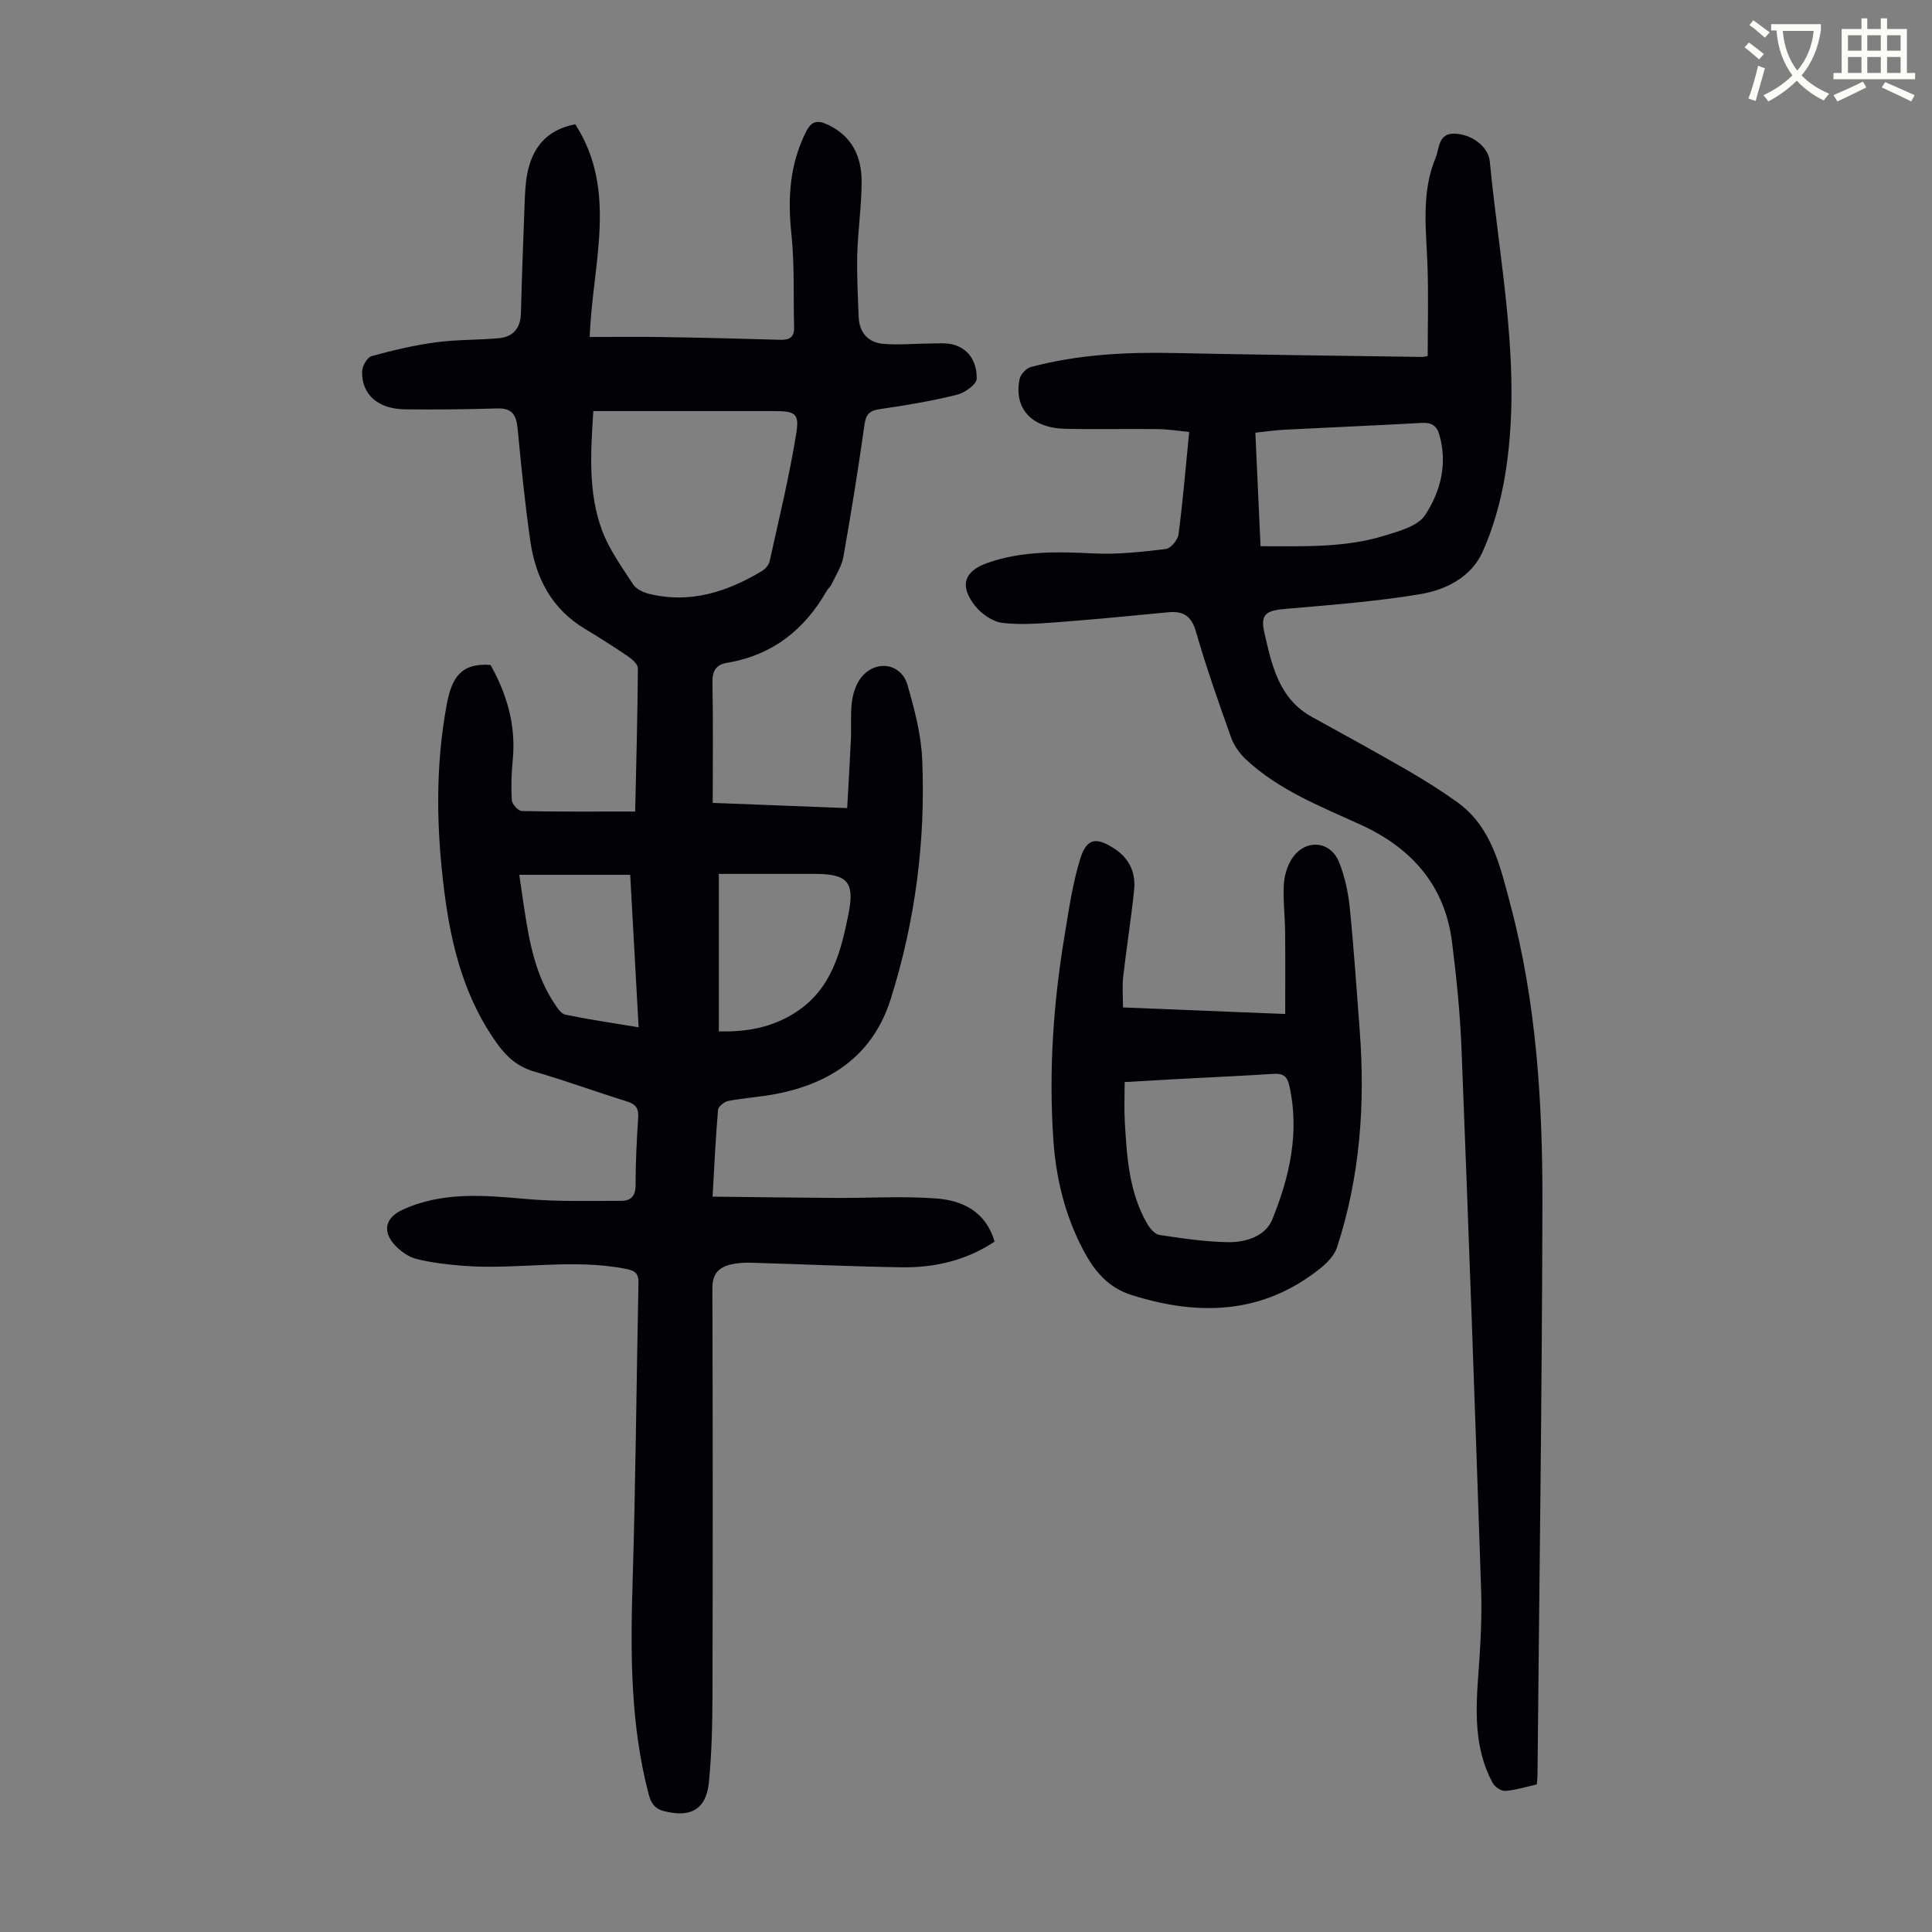 <svg enable-background="new 0 0 400 400" viewBox="0 0 400 400" xmlns="http://www.w3.org/2000/svg"><rect x="0" y="0" width="400" height="400" fill="#808080" stroke="none"/><path d="m362.1 8.8c1.1.8 2.1 1.6 3.1 2.4l-1 1.1c-1.3-1.1-2.3-2-3-2.5zm1.9 4.8c.5.2.9.4 1.4.5-.6 2.3-1.3 4.5-1.9 6.8l-1.5-.5c.8-2.1 1.4-4.3 2-6.8zm-1-9.4c1.3.9 2.4 1.8 3.4 2.5l-1 1.1c-1.4-1.2-2.4-2.1-3.2-2.6zm3.7 2.2v-1.4h10.3v1.2c-.5 3.6-1.8 6.8-4 9.4 1.5 1.6 3.4 2.8 5.7 3.8-.3.4-.7.8-1.1 1.4-2.3-1.1-4.1-2.5-5.6-4.1-1.6 1.6-3.6 3.1-5.9 4.3-.3-.5-.7-.9-1-1.3 2.4-1.1 4.4-2.5 6-4.1-1.9-2.5-3-5.6-3.3-9.3h-1.1zm8.8 0h-6.4c.3 3.3 1.3 6 3 8.2 2-2.3 3.1-5.1 3.4-8.2z" fill="#fbfcfa"/><path d="m385.3 3.8h1.3v2.2h2.8v-2.2h1.3v2.2h4.1v9.1h1.7v1.3h-16.9v-1.3h1.7v-9.1h4.1v-2.2zm.4 13.1.7 1.2c-1.8.9-3.8 1.9-6 2.9-.2-.4-.5-.8-.8-1.3 2.3-1 4.3-1.9 6.1-2.8zm-3.1-6.4h2.8v-3.2h-2.8zm0 4.6h2.8v-3.3h-2.8zm4-4.6h2.8v-3.2h-2.8zm0 4.6h2.8v-3.3h-2.8zm3.7 1.9c2.1.9 4.1 1.8 6.1 2.7l-.7 1.3c-2.2-1.1-4.2-2-6.1-2.9zm3.2-9.7h-2.8v3.2h2.8zm-2.8 7.8h2.8v-3.3h-2.8z" fill="#fbfcfa"/><g fill="#010106"><path d="m101.56 137.67c3.36 5.98 5.3 12.47 4.6 19.66-.27 2.77-.37 5.59-.19 8.37.05.81 1.33 2.2 2.07 2.22 7.69.16 15.38.1 23.47.1.23-10.48.49-20.06.56-29.64.01-.8-1.08-1.82-1.91-2.39-2.95-2.01-5.97-3.94-9.04-5.78-6.88-4.12-10.21-10.52-11.31-18.13-1.12-7.74-1.9-15.54-2.64-23.33-.26-2.76-1.08-4.28-4.18-4.19-6.36.19-12.73.26-19.09.19-5.62-.06-9.03-3.03-8.93-7.82.02-1.12 1.06-2.95 1.97-3.2 4.37-1.21 8.83-2.25 13.32-2.86 4.3-.58 8.69-.45 13.02-.85 2.98-.27 4.49-2.08 4.57-5.17.2-7.6.48-15.2.77-22.79.08-2 .15-4.04.53-6 1.03-5.41 3.93-9.17 9.95-10.33 8.89 13.81 3.56 28.73 2.99 44.04 5.13 0 10.03-.07 14.92.01 8.16.13 16.33.33 24.49.57 1.92.06 2.97-.48 2.91-2.58-.18-6.45.12-12.95-.56-19.35-.79-7.43-.36-14.44 3.07-21.21 1.08-2.12 2.3-2.35 4.22-1.5 5.15 2.28 7.25 6.58 7.25 11.83 0 5.02-.76 10.03-.9 15.06-.12 4.34.12 8.7.29 13.05.13 3.27 2.02 5.3 5.17 5.55 3.31.26 6.66-.08 10-.09 1.54-.01 3.18-.15 4.62.29 3.36 1.02 4.72 3.98 4.64 7.02-.03 1.18-2.47 2.91-4.08 3.31-5.19 1.28-10.48 2.19-15.77 2.94-2.12.3-3.04.88-3.36 3.15-1.3 9.19-2.77 18.35-4.39 27.49-.35 1.98-1.58 3.81-2.46 5.68-.23.5-.71.87-.99 1.35-4.62 8.07-11.27 13.32-20.59 14.88-2.39.4-3.12 1.72-3.07 4.18.17 8.14.06 16.29.06 24.83 9.32.36 18.31.71 27.84 1.08.27-4.93.56-9.58.77-14.24.12-2.57-.12-5.17.2-7.71.22-1.7.79-3.57 1.8-4.92 2.95-3.94 8.39-3.24 9.72 1.39 1.44 5.01 2.82 10.21 3.04 15.38.73 16.88-1.44 33.51-6.52 49.64-3.62 11.49-12.24 17.41-23.69 19.63-3.29.64-6.66.83-9.95 1.46-.82.16-2.05 1.16-2.11 1.86-.49 5.65-.75 11.33-1.13 17.95 8.77.1 17.21.22 25.66.27 6.92.04 13.87-.42 20.74.12 5.4.42 10.18 2.72 11.99 8.92-5.87 3.91-12.43 5.43-19.33 5.32-10.4-.17-20.79-.65-31.18-.95-1.33-.04-2.7.05-3.99.34-2.55.57-3.94 1.92-3.93 4.9.09 28.09.09 56.18.02 84.27-.02 6.02-.15 12.07-.74 18.06-.55 5.61-3.76 7.37-9.22 5.99-2.07-.52-2.79-1.73-3.28-3.63-3.71-14.25-3.75-28.73-3.31-43.32.64-20.8.8-41.61 1.23-62.42.04-2.01-.72-2.55-2.63-2.92-11.24-2.21-22.54.26-33.78-.64-3.21-.26-6.45-.63-9.56-1.41-1.62-.41-3.26-1.57-4.43-2.82-2.68-2.87-2.03-5.69 1.47-7.32 8.29-3.84 16.94-3.05 25.7-2.27 6.53.58 13.13.37 19.7.38 1.88 0 2.93-.96 2.93-3.17 0-4.7.23-9.4.54-14.08.13-1.91-.52-2.77-2.33-3.33-6.4-1.99-12.7-4.31-19.14-6.17-3.35-.97-5.62-2.89-7.59-5.6-6.86-9.44-9.64-20.33-11.07-31.61-1.66-13.03-1.92-26.07.55-39.1.98-5.01 2.78-8.38 9.01-7.89zm21.28-52.56c-.55 8.64-1.09 16.86 1.79 24.65 1.48 4 4.1 7.61 6.45 11.23.63.97 2.1 1.66 3.31 1.96 8.49 2.09 16.12-.4 23.34-4.71.7-.42 1.44-1.25 1.61-2.01 1.94-8.81 4.08-17.59 5.52-26.49.68-4.22-.26-4.63-4.7-4.63-6.15 0-12.31 0-18.46 0-6.16 0-12.3 0-18.86 0zm25.99 128.43c5.94.13 11.12-.84 15.94-3.97 7.43-4.82 9.33-12.54 10.9-20.33 1.35-6.69-.27-8.31-7.01-8.31-6.56 0-13.12 0-19.83 0zm-16.61-.85c-.59-10.76-1.16-21.08-1.74-31.57-7.75 0-15.18 0-22.97 0 .38 2.61.72 5.01 1.09 7.4 1.04 6.76 2.31 13.45 6.21 19.28.59.89 1.36 2.1 2.23 2.28 4.88 1 9.82 1.72 15.18 2.61z"/><path d="m318.18 369.45c-2.24.49-4.38 1.18-6.56 1.34-.85.06-2.17-.87-2.61-1.7-3.88-7.25-3.49-15.05-2.9-22.92.42-5.68.73-11.4.54-17.09-1.25-37.24-2.58-74.48-4.05-111.71-.29-7.47-1.04-14.95-1.98-22.37-1.48-11.71-8.41-19.45-18.86-24.23-8.34-3.81-16.94-7.14-23.78-13.52-1.31-1.22-2.49-2.87-3.09-4.55-2.59-7.25-5.15-14.53-7.28-21.93-.94-3.27-2.66-4.3-5.72-4.01-7.34.68-14.67 1.44-22.02 1.99-4.09.31-8.25.68-12.29.22-2.04-.23-4.38-1.86-5.71-3.55-3.29-4.18-2.27-7.19 2.65-8.9 7.12-2.48 14.46-2.31 21.89-1.94 4.96.25 9.99-.32 14.95-.91 1.02-.12 2.49-1.88 2.64-3.02.9-6.87 1.47-13.78 2.21-21.22-2.2-.21-4.36-.57-6.52-.59-6.38-.08-12.76.08-19.13-.06-6.99-.15-10.7-4.21-9.46-10.32.2-.97 1.39-2.22 2.35-2.48 9.7-2.58 19.6-3.1 29.6-2.89 17.11.36 34.22.56 51.34.81.42.01.84-.14 1.2-.2 0-6.38.18-12.62-.05-18.84-.28-7.48-1.3-15.01 1.69-22.19.8-1.93.51-5.05 3.85-5 3.44.05 7.06 2.56 7.37 5.78 2.07 21.66 6.8 43.22 3.13 65.12-.9 5.35-2.41 10.74-4.62 15.68-2.33 5.19-7.55 7.86-12.83 8.75-9.23 1.54-18.61 2.25-27.94 3.06-4.03.35-5.32 1.04-4.41 4.97 1.54 6.68 2.98 13.63 9.85 17.41 6.55 3.61 13.11 7.2 19.59 10.94 3.57 2.06 7.08 4.26 10.42 6.65 7.23 5.17 8.96 13.35 11.06 21.22 5.4 20.27 6.69 41.06 6.64 61.88-.08 39.5-.65 79-1.02 118.5 0 .51-.08 1.05-.14 1.82zm-57.2-256.36c8.91 0 17.42.35 25.64-2.18 3.03-.94 6.94-1.97 8.44-4.27 3.17-4.84 4.69-10.58 2.94-16.62-.57-1.96-1.65-2.57-3.65-2.46-9.48.53-18.96.92-28.44 1.41-1.96.1-3.92.39-6 .61.37 7.9.71 15.47 1.07 23.51z"/><path d="m232.5 208.58c11.55.47 22.46.91 33.59 1.36 0-5.91.04-11.46-.02-17.02-.03-3.24-.44-6.49-.27-9.71.09-1.82.66-3.82 1.63-5.35 2.65-4.2 7.96-3.92 9.79.6 1.19 2.94 1.89 6.19 2.22 9.35.86 8.43 1.41 16.9 2.06 25.36 1.18 15.31.11 30.4-4.68 45.06-.54 1.65-2.01 3.21-3.43 4.34-11.88 9.52-25.03 9.96-39 5.59-5.09-1.59-7.9-5.13-10.17-9.46-3.75-7.14-5.6-14.81-6.14-22.82-.96-14.13 0-28.17 2.32-42.12.89-5.36 1.65-10.79 3.25-15.95 1.34-4.34 3.36-4.59 7.24-1.99 2.98 2 4.27 4.95 3.92 8.39-.61 6-1.58 11.96-2.26 17.95-.24 1.97-.05 3.98-.05 6.42zm.35 15.45c0 2.97-.13 5.64.03 8.29.43 7.26.87 14.54 4.64 21.05.56.96 1.56 2.17 2.51 2.31 4.73.71 9.5 1.43 14.26 1.5 3.65.06 7.72-1.26 9.11-4.68 3.6-8.86 5.73-18.1 3.52-27.81-.43-1.9-1.34-2.48-3.23-2.36-6.91.44-13.83.75-20.74 1.12-3.32.18-6.63.38-10.1.58z"/></g></svg>